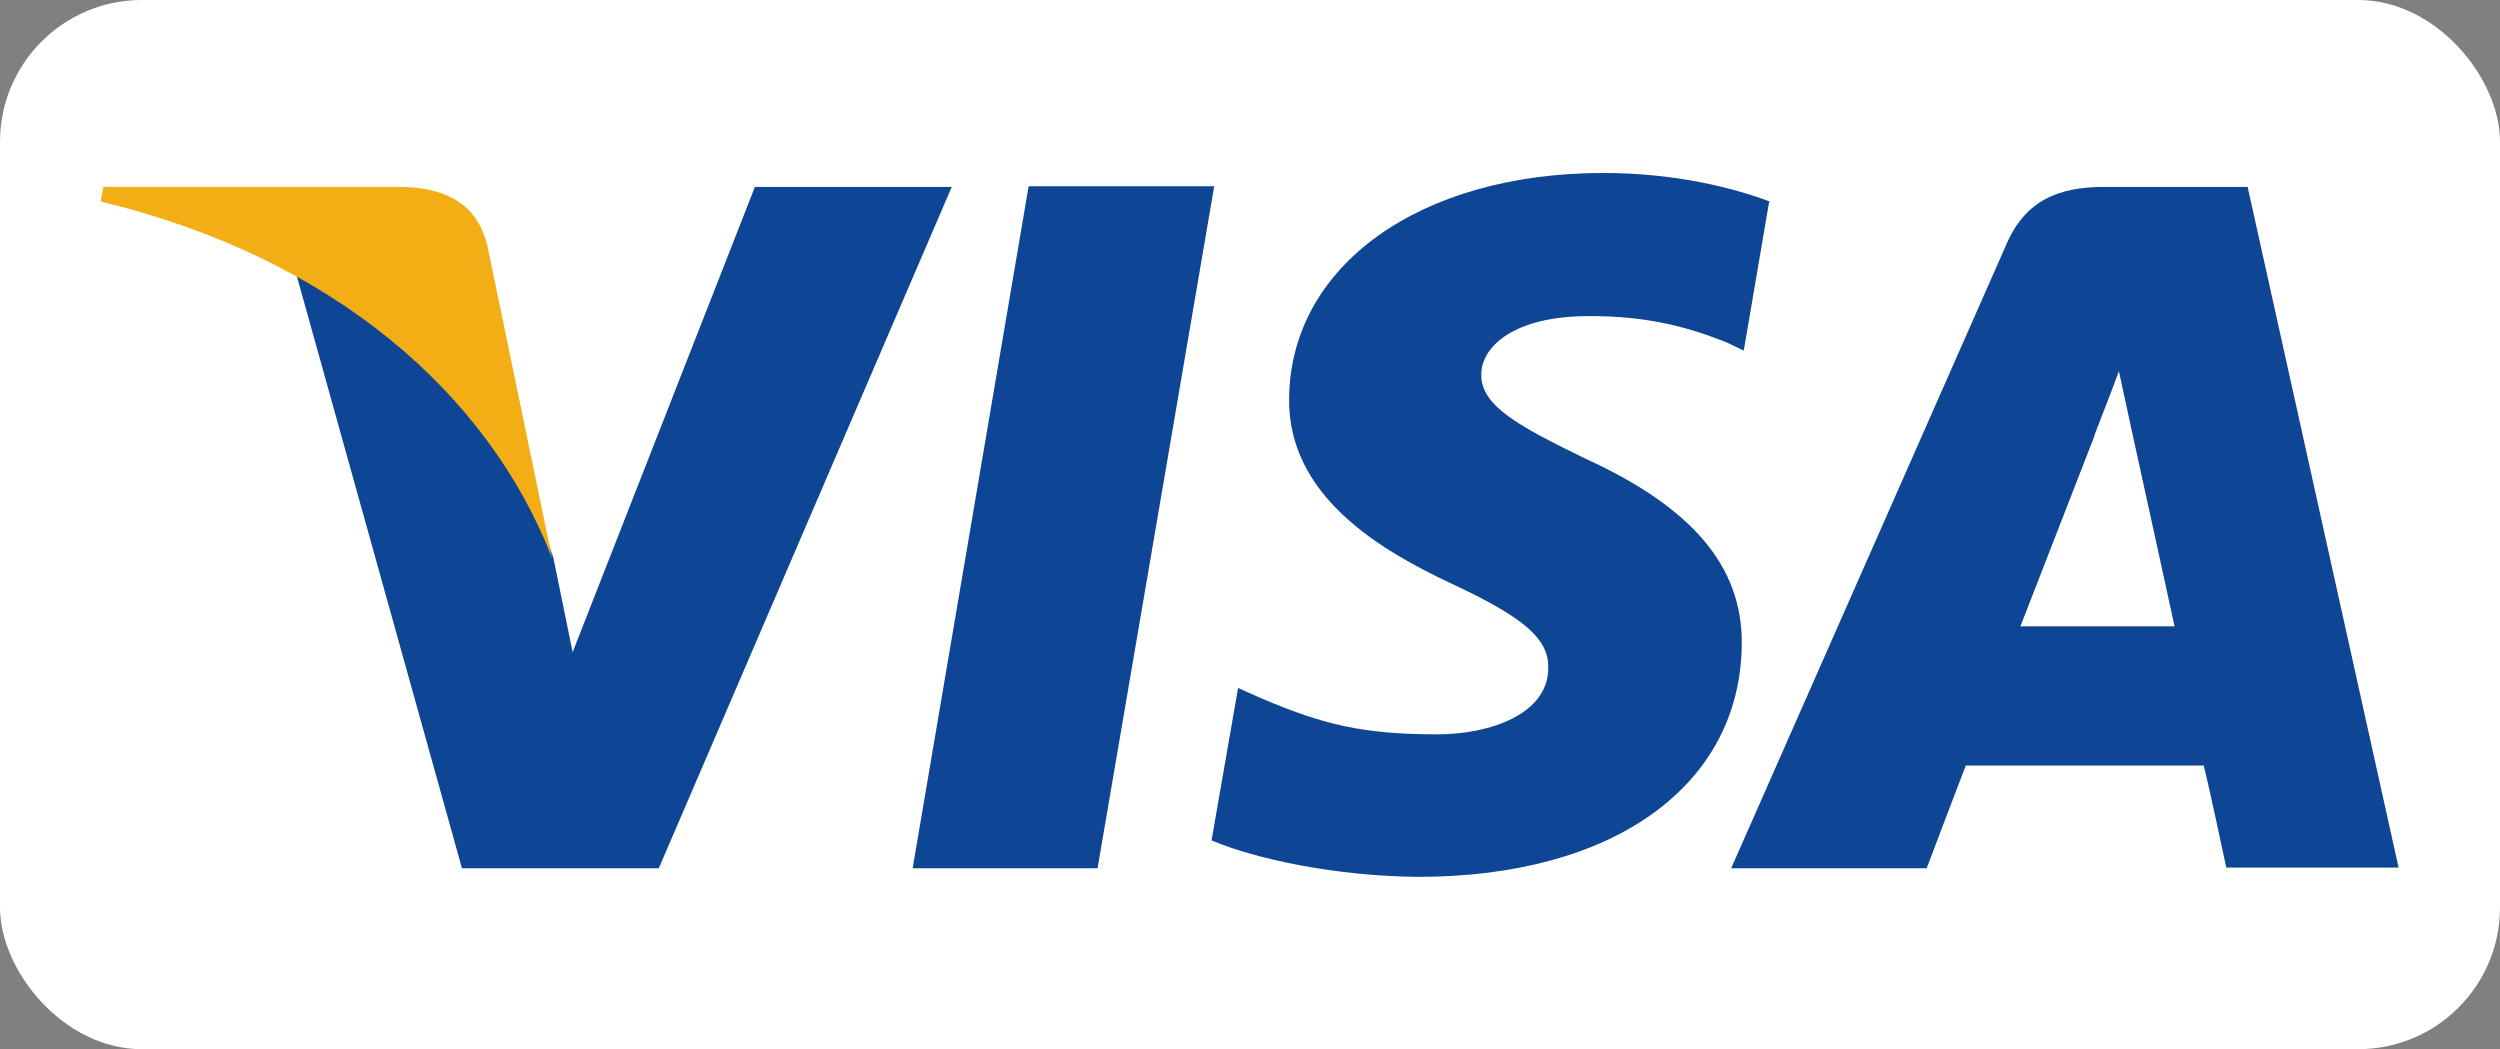<?xml version="1.0" encoding="UTF-8"?> <svg xmlns="http://www.w3.org/2000/svg" id="a" width="37.72" height="15.83" viewBox="0 0 37.72 15.83"><rect x="0" y="0" width="37.72" height="15.83" fill="#808080" stroke="none"/><rect width="37.72" height="15.83" rx="2.14" ry="2.14" fill="#fff"></rect><path d="M13.77,13.1l1.75-10.29h2.8l-1.76,10.29h-2.8,0ZM26.7,3.04c-.56-.21-1.43-.43-2.51-.43-2.77,0-4.72,1.4-4.74,3.4-.02,1.48,1.39,2.3,2.46,2.8,1.09.51,1.46.83,1.45,1.27,0,.69-.87,1-1.68,1-1.12,0-1.72-.15-2.64-.54l-.36-.16-.4,2.3c.66.28,1.87.54,3.12.55,2.95,0,4.86-1.38,4.88-3.51.01-1.17-.74-2.06-2.36-2.8-.98-.48-1.58-.79-1.57-1.27,0-.43.51-.88,1.61-.88.92-.01,1.58.19,2.1.4l.25.12.38-2.23M33.92,2.82h-2.17c-.67,0-1.18.19-1.47.85l-4.16,9.43h2.95s.48-1.27.59-1.55h3.59c.09.36.34,1.54.34,1.54h2.6l-2.28-10.28h0ZM30.48,9.46c.23-.59,1.12-2.88,1.12-2.88-.02.02.23-.59.37-.98l.19.88s.54,2.46.65,2.97h-2.33ZM11.39,2.82l-2.75,7.02-.29-1.42c-.51-1.65-2.1-3.43-3.89-4.32l2.51,9h2.97L14.36,2.82h-2.97" fill="#0e4595"></path><path d="M6.08,2.82H1.56l-.04.22c3.52.85,5.85,2.91,6.81,5.38l-.98-4.73c-.17-.65-.66-.85-1.27-.87" fill="#f2ae14"></path></svg> 